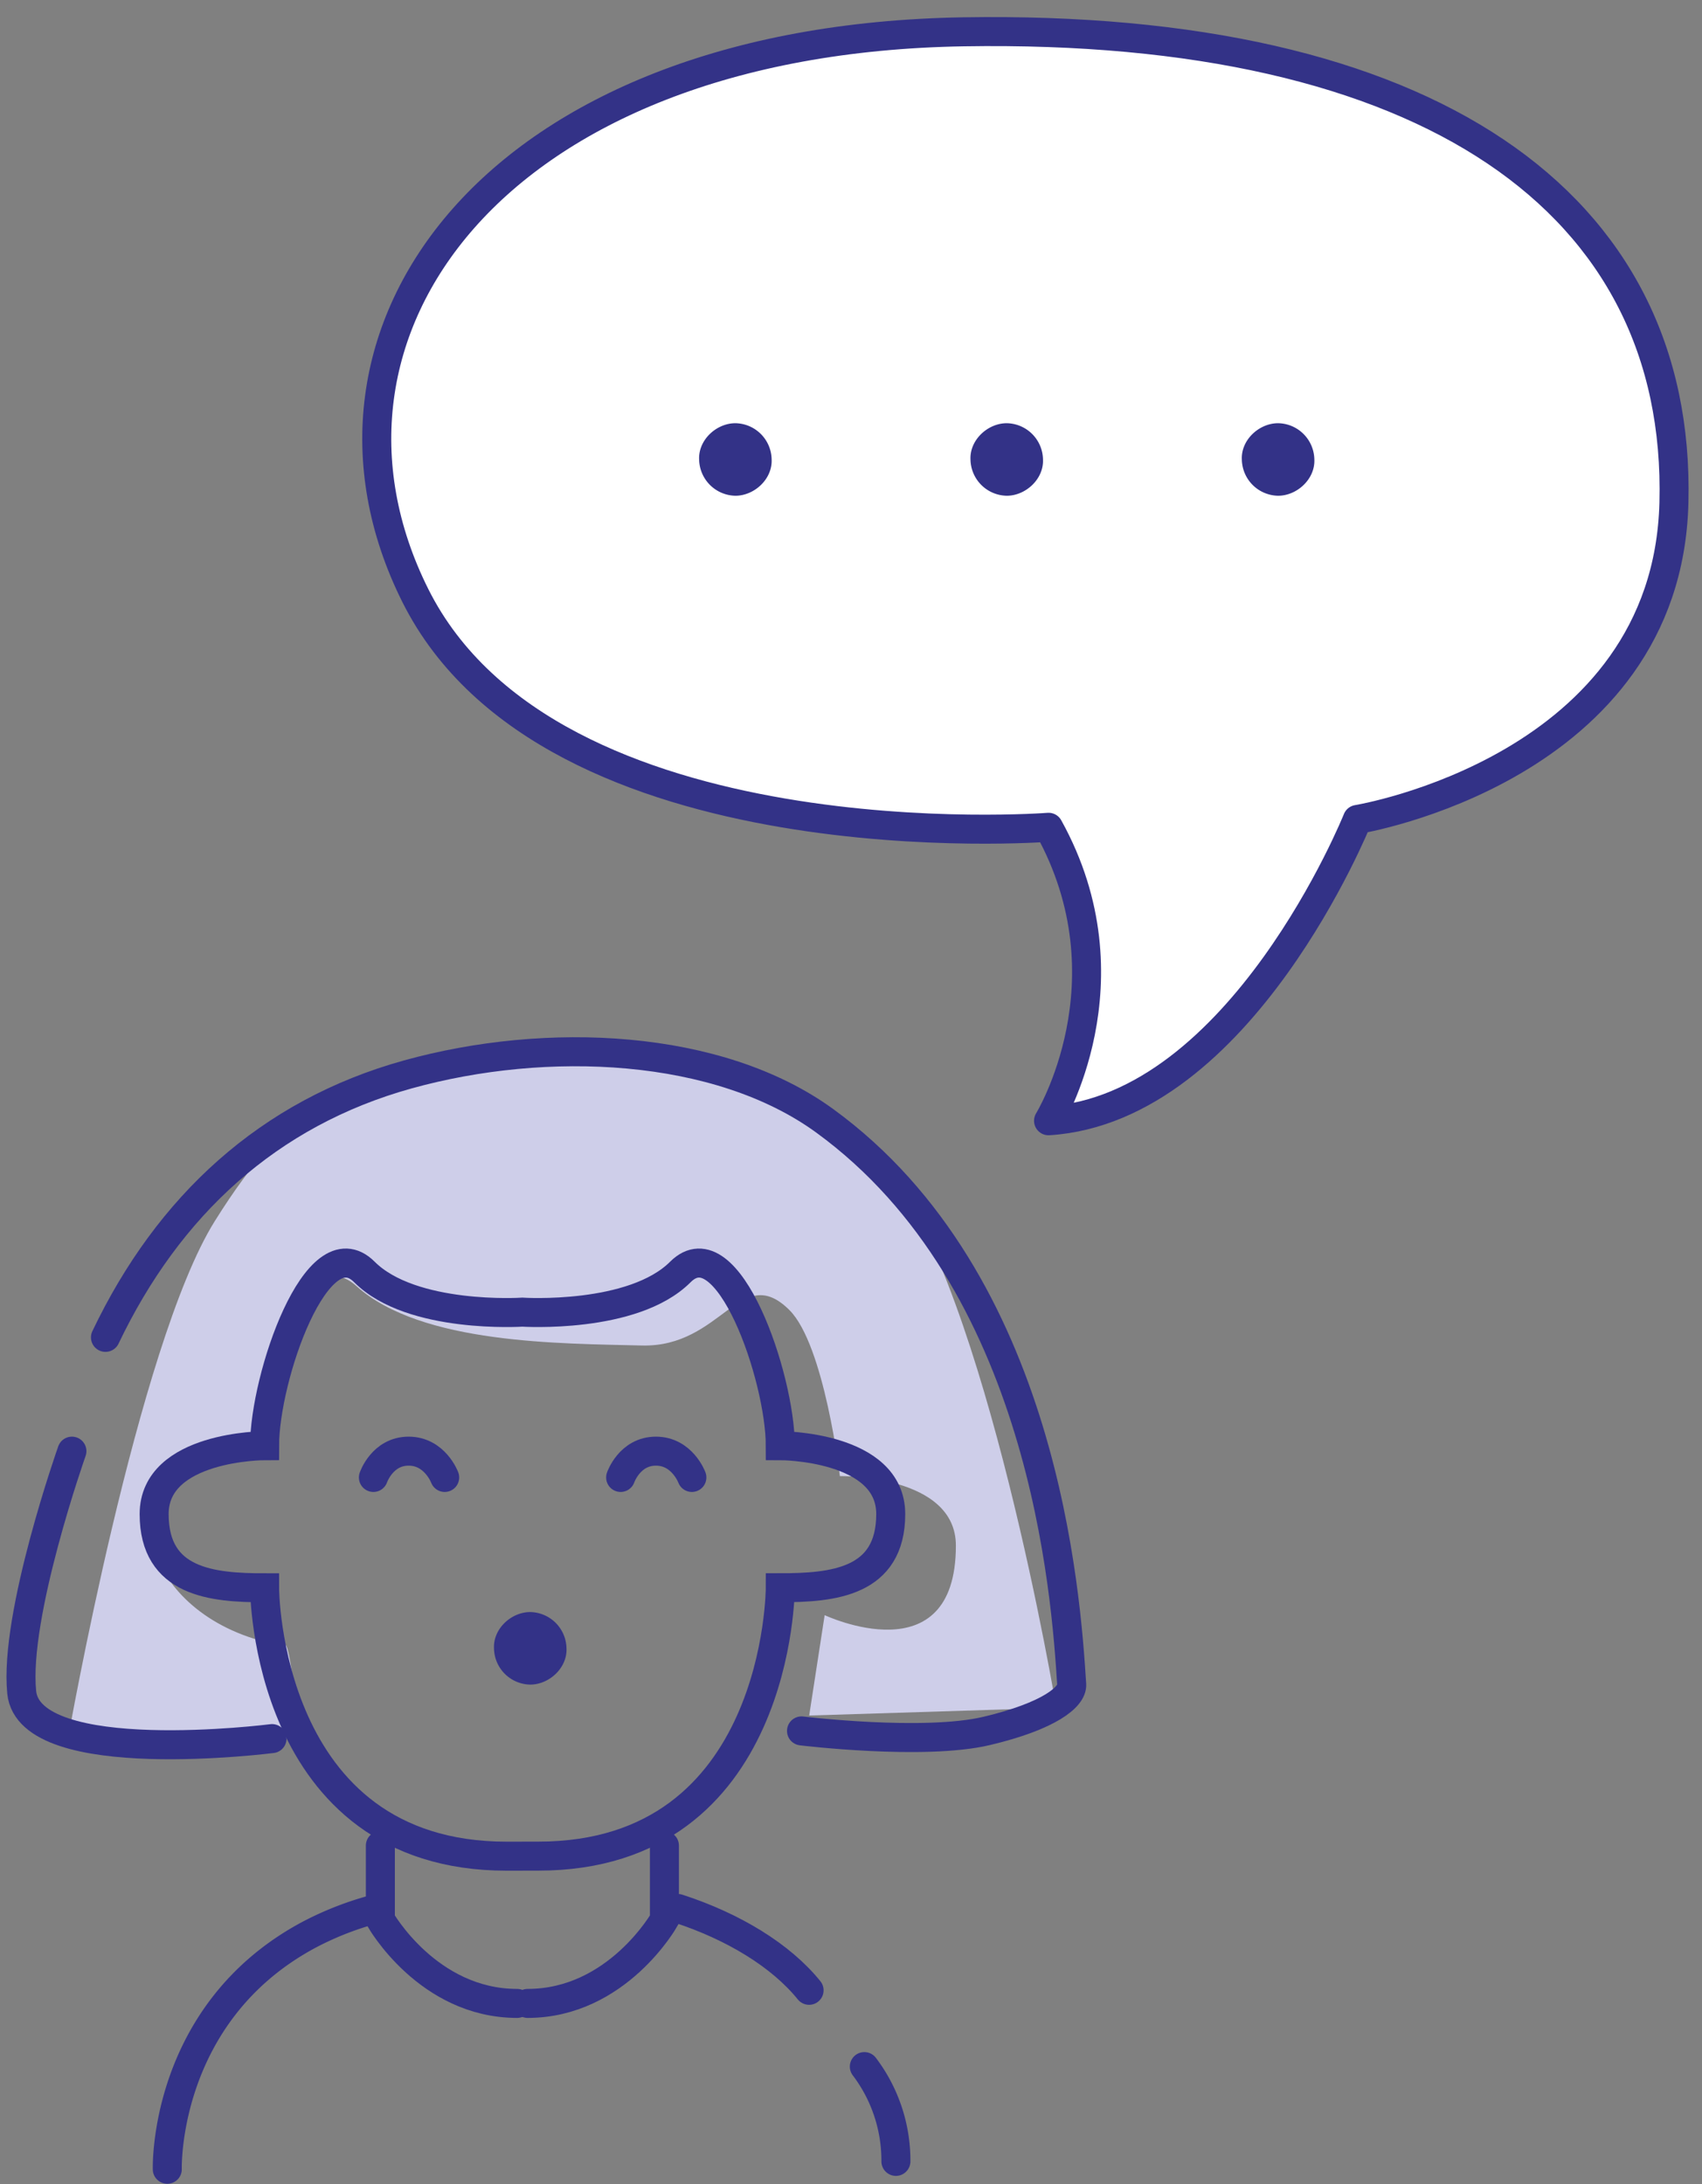 <svg id="Ebene_1" data-name="Ebene 1" xmlns="http://www.w3.org/2000/svg" viewBox="0 0 352.12 451.75"><rect x="0" y="0" width="352.12" height="451.75" fill="#808080" stroke="none"/><defs><style>.cls-1,.cls-4{fill:none;}.cls-1,.cls-4,.cls-5{stroke:#333287;stroke-linecap:round;stroke-width:6px;}.cls-1{stroke-miterlimit:10;}.cls-2{fill:#cecee9;}.cls-3{fill:#333287;}.cls-4,.cls-5{stroke-linejoin:round;}.cls-5{fill:#fff;}</style></defs><path class="cls-1" d="M140.26,394.72c11.49,3.73,21.33,9.74,27.13,16.92"/><path class="cls-1" d="M34.61,448.65s-1-32.38,29.44-48.56A65,65,0,0,1,78,394.72"/><path class="cls-1" d="M178.82,427.42a32.17,32.17,0,0,1,6.53,19.6"/><path class="cls-2" d="M39.63,303.68c-16,4.79-9.58,31.94,19.17,36.73,1.1-2.79,3.19,19.17,3.19,19.17H14.07s14.38-81.46,30.35-107,26.83-28.73,48.21-33.71c34.78-8.11,70-3,90.76,22.53s35.14,111.81,35.14,111.81l-51.12,1.6,3.2-20.76s27.15,12.77,27.15-14.38c0-14.73-24-14.38-24-14.38s-3.19-27.15-10.46-34.36c-10.1-10-13.92,7.78-30.52,7.35S87.18,278.08,73.75,266,56.43,301.9,56.43,301.9,55.6,298.89,39.63,303.68Z"/><path class="cls-1" d="M111.36,383.89c50.07,0,50.07-55.51,50.07-55.51,10.88,0,22.85-1.09,22.85-15.24S161.43,299,161.43,299c0-14.15-10.89-45.71-20.68-35.92s-32.68,8.3-32.68,8.3h0s-22.87,1.5-32.67-8.3S54.74,284.84,54.74,299c0,0-22.85,0-22.85,14.15s12,15.24,22.85,15.24c0,0,0,55.51,50.07,55.51Z"/><path class="cls-1" d="M78.69,381.71V397s9.79,17.35,28.3,17.35"/><path class="cls-1" d="M137.46,381.71V397s-9.79,17.35-28.3,17.35"/><path class="cls-3" d="M109.7,348.41c3.92,0,7.68-3.45,7.5-7.5a7.64,7.64,0,0,0-7.5-7.5c-3.93,0-7.69,3.45-7.5,7.5a7.62,7.62,0,0,0,7.5,7.5Z"/><path class="cls-1" d="M128.4,305.57s1.86-5.44,7.3-5.44,7.44,5.44,7.44,5.44"/><path class="cls-1" d="M77.25,305.57s1.85-5.44,7.29-5.44S92,305.57,92,305.57"/><path class="cls-4" d="M21.82,276.6c13-27.23,33.78-46.4,62.53-54.38s64.26-6.42,86.26,9.58c45.48,33.08,49.93,98,51.11,116.6.16,2.52-4.55,6.5-17.57,9.59s-38.33,0-38.33,0"/><path class="cls-4" d="M14.88,300.13S2.89,334,4.49,350s51.79,9.58,51.79,9.58"/><path class="cls-5" d="M216.93,231.8s17.7-28.78,0-60.7c0,0-103,8-131-47.92-27.15-54.3,16-115,113.41-116.6C295.3,5,347.91,41.72,346.31,104c-1.41,55.09-65.49,65.48-65.49,65.48S256.81,229.28,216.93,231.8Z"/><path class="cls-3" d="M152.14,102.53c3.93,0,7.68-3.45,7.5-7.5a7.62,7.62,0,0,0-7.5-7.5c-3.92,0-7.68,3.45-7.5,7.5a7.64,7.64,0,0,0,7.5,7.5Z"/><path class="cls-3" d="M264.42,102.53c3.92,0,7.68-3.45,7.5-7.5a7.63,7.63,0,0,0-7.5-7.5c-3.93,0-7.69,3.45-7.5,7.5a7.63,7.63,0,0,0,7.5,7.5Z"/><path class="cls-3" d="M208.28,102.53c3.92,0,7.68-3.45,7.5-7.5a7.63,7.63,0,0,0-7.5-7.5c-3.92,0-7.68,3.45-7.5,7.5a7.63,7.63,0,0,0,7.5,7.5Z"/></svg>